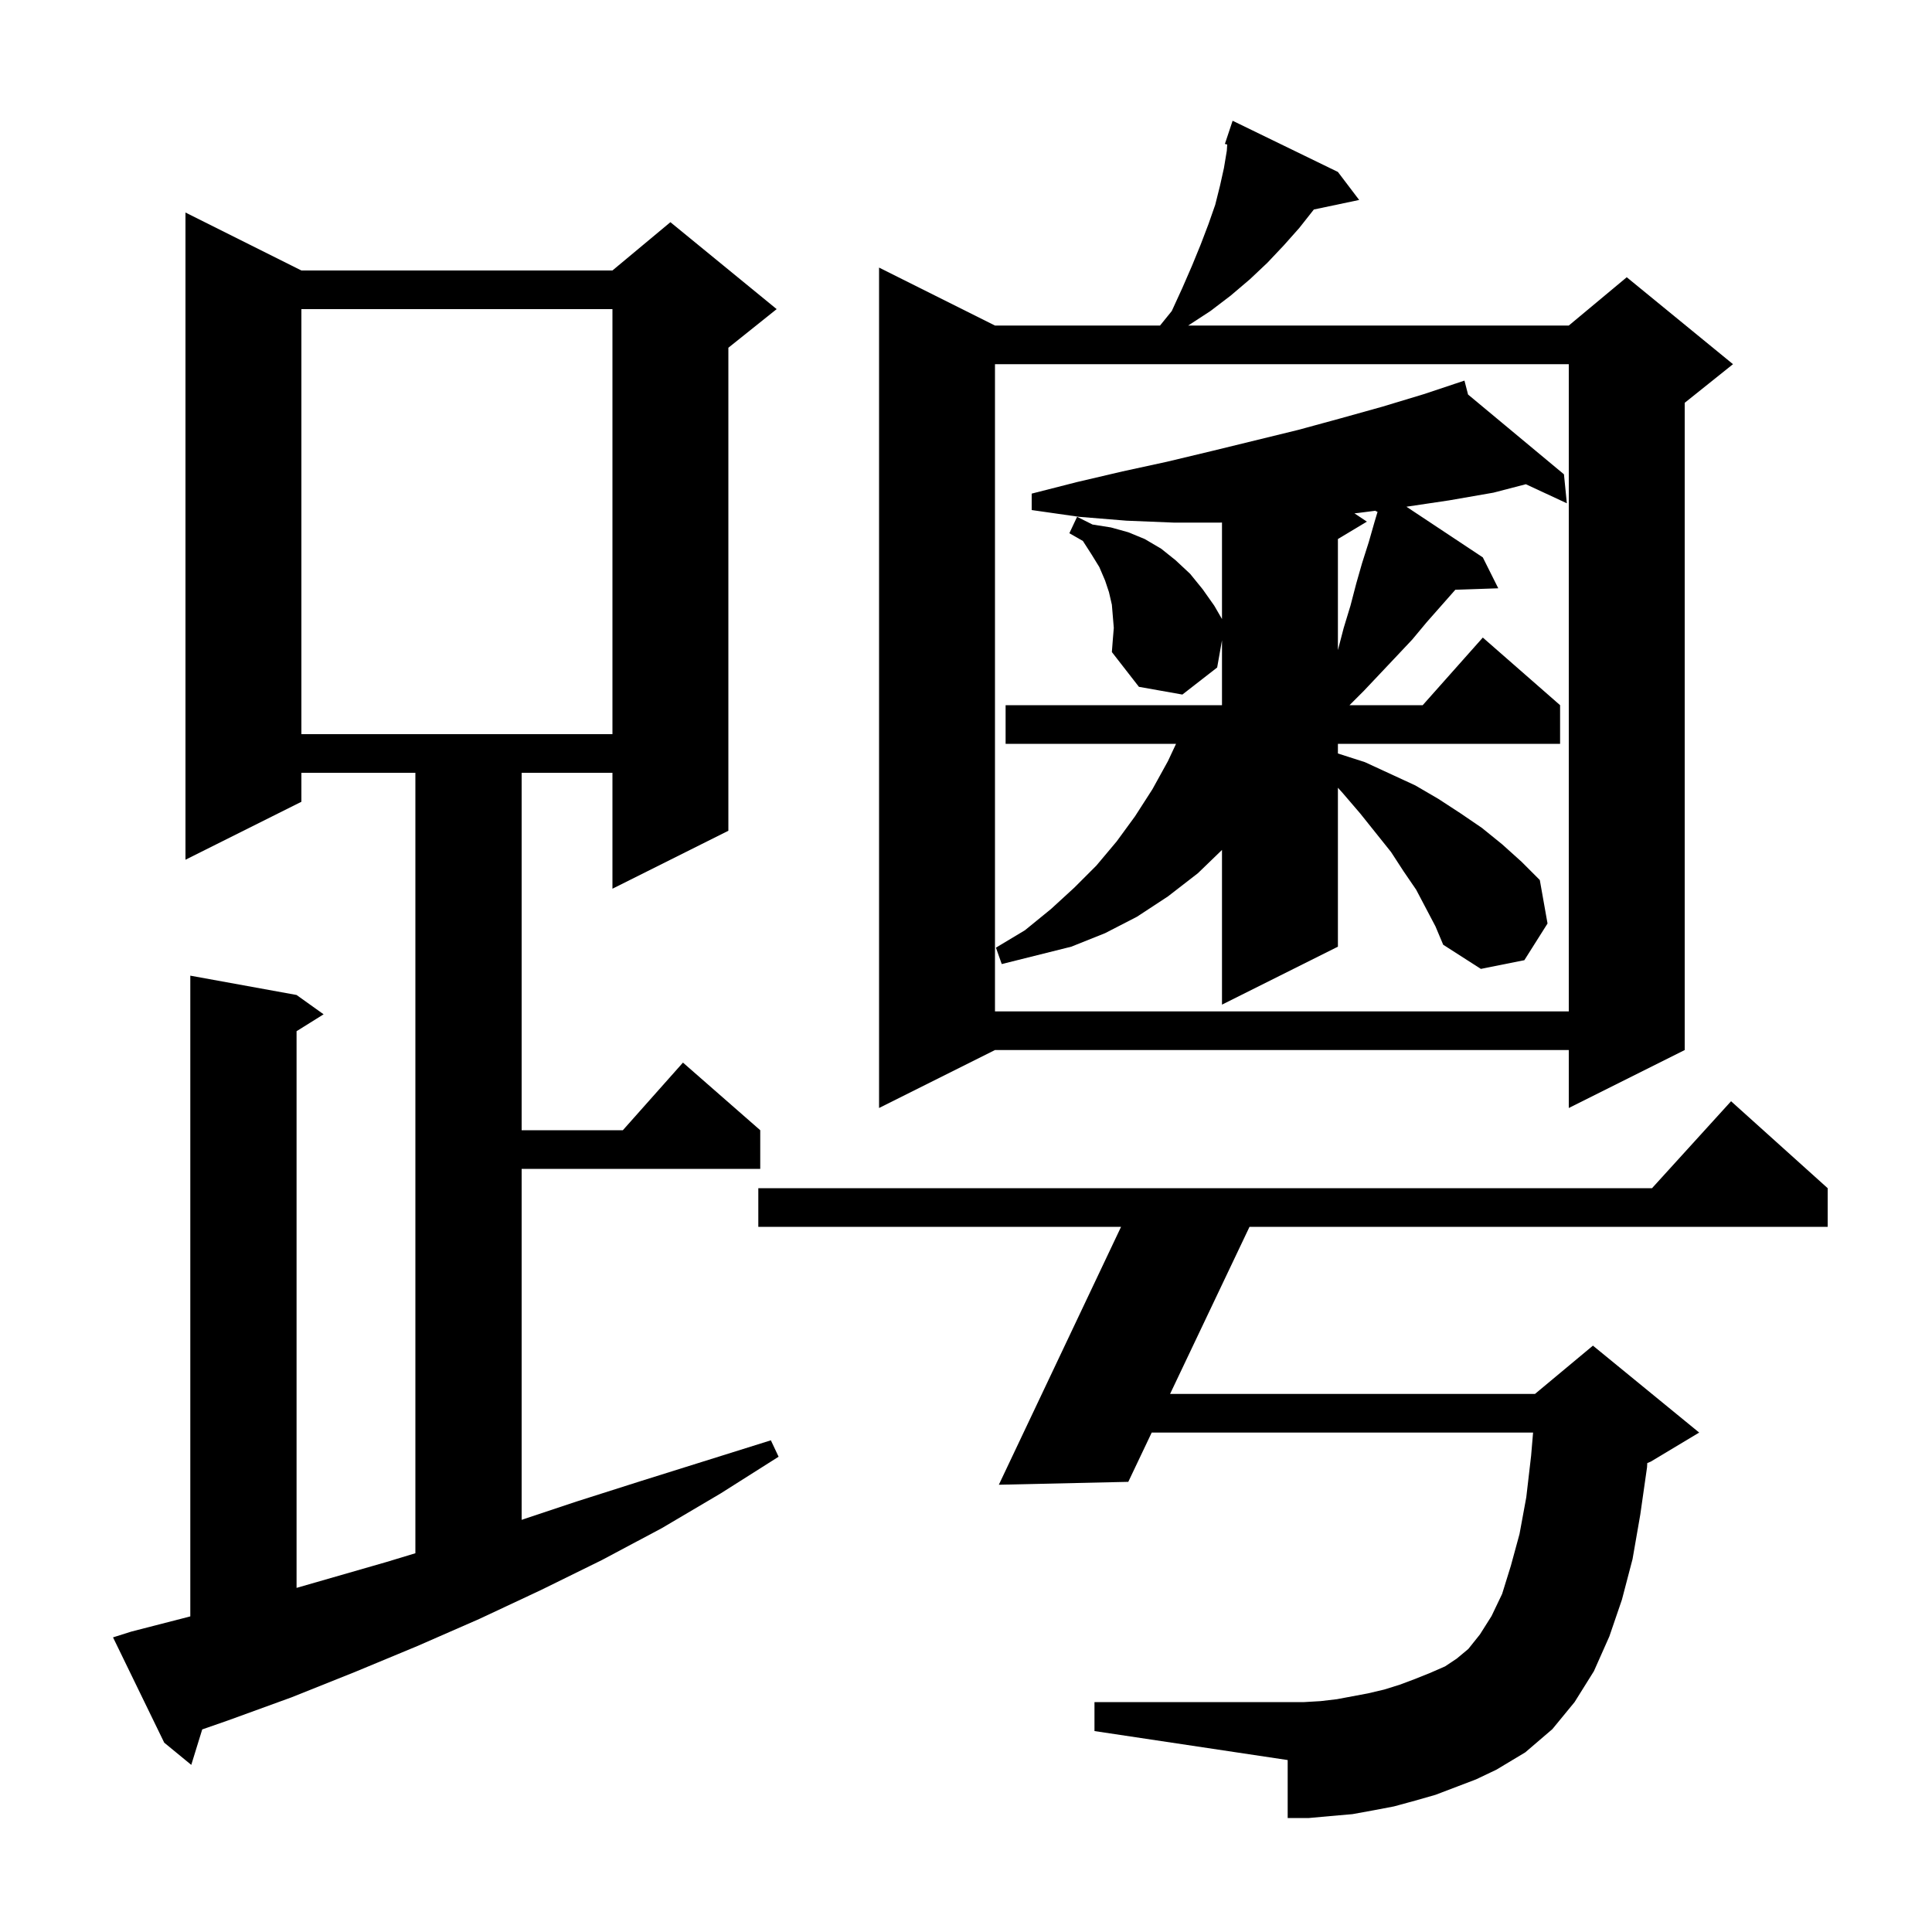 <svg xmlns="http://www.w3.org/2000/svg" xmlns:xlink="http://www.w3.org/1999/xlink" version="1.1" baseProfile="full" viewBox="0 0 200 200" width="200" height="200"><g fill="currentColor"><path d="M 148.6 185.8 L 146.5 186.4 L 144.3 187.0 L 142.2 187.4 L 140.0 187.8 L 137.7 188.0 L 135.5 188.2 L 133.3 188.2 L 133.3 182.2 L 113.3 179.2 L 113.3 176.2 L 135.0 176.2 L 136.7 176.1 L 138.4 175.9 L 141.6 175.3 L 143.3 174.9 L 144.9 174.4 L 146.5 173.8 L 148.0 173.2 L 149.6 172.5 L 150.8 171.7 L 152.0 170.7 L 153.2 169.2 L 154.4 167.3 L 155.5 165.0 L 156.4 162.1 L 157.3 158.8 L 158.0 155.0 L 158.5 150.7 L 158.704 148.3 L 119.224 148.3 L 116.8 153.4 L 103.4 153.7 L 116.052 127.0 L 78.5 127.0 L 78.5 123.0 L 171.018 123.0 L 179.2 114.0 L 189.2 123.0 L 189.2 127.0 L 129.349 127.0 L 121.126 144.3 L 158.9 144.3 L 164.9 139.3 L 175.9 148.3 L 170.9 151.3 L 170.525 151.456 L 170.5 151.9 L 169.8 156.8 L 169.0 161.4 L 167.9 165.6 L 166.6 169.4 L 165.0 173.0 L 163.0 176.2 L 160.7 179.0 L 157.9 181.4 L 154.9 183.2 L 152.8 184.2 Z M 13.6 168.9 L 19.7 167.329 L 19.7 101.0 L 30.7 103.0 L 33.5 105.0 L 30.7 106.75 L 30.7 164.377 L 40.0 161.7 L 43.0 160.791 L 43.0 80.0 L 31.2 80.0 L 31.2 83.0 L 19.2 89.0 L 19.2 22.0 L 31.2 28.0 L 63.4 28.0 L 69.4 23.0 L 80.4 32.0 L 75.4 36.0 L 75.4 86.0 L 63.4 92.0 L 63.4 80.0 L 54.0 80.0 L 54.0 117.0 L 64.478 117.0 L 70.7 110.0 L 78.7 117.0 L 78.7 121.0 L 54.0 121.0 L 54.0 157.333 L 59.8 155.4 L 66.4 153.3 L 79.8 149.1 L 80.6 150.8 L 74.6 154.6 L 68.5 158.2 L 62.3 161.5 L 56.0 164.6 L 49.6 167.6 L 43.2 170.4 L 36.7 173.1 L 30.2 175.7 L 23.6 178.1 L 20.934 179.029 L 19.8 182.7 L 17.0 180.4 L 11.7 169.5 Z M 138.5 17.8 L 140.7 20.7 L 136.008 21.688 L 136.0 21.7 L 134.5 23.6 L 132.9 25.4 L 131.2 27.2 L 129.4 28.9 L 127.4 30.6 L 125.3 32.2 L 123.0 33.7 L 162.4 33.7 L 168.4 28.7 L 179.4 37.7 L 174.4 41.7 L 174.4 108.7 L 162.4 114.7 L 162.4 108.7 L 103.0 108.7 L 91.0 114.7 L 91.0 27.7 L 103.0 33.7 L 120.086 33.7 L 121.3 32.2 L 122.4 29.8 L 123.4 27.5 L 124.3 25.3 L 125.1 23.2 L 125.8 21.2 L 126.3 19.2 L 126.7 17.4 L 127.0 15.6 L 127.04 14.959 L 126.8 14.9 L 127.6 12.5 Z M 103.0 37.7 L 103.0 104.7 L 162.4 104.7 L 162.4 37.7 Z M 146.6 92.1 L 145.3 90.2 L 144.0 88.2 L 140.8 84.2 L 139.0 82.1 L 138.5 81.547 L 138.5 98.0 L 126.5 104.0 L 126.5 87.986 L 124.0 90.4 L 120.9 92.8 L 117.7 94.9 L 114.4 96.6 L 110.9 98.0 L 103.7 99.8 L 103.1 98.1 L 106.1 96.3 L 108.8 94.1 L 111.2 91.9 L 113.5 89.6 L 115.6 87.1 L 117.5 84.5 L 119.3 81.7 L 120.9 78.8 L 121.744 77.0 L 104.1 77.0 L 104.1 73.0 L 126.5 73.0 L 126.5 66.287 L 126.0 69.1 L 122.4 71.9 L 117.9 71.1 L 115.1 67.5 L 115.2 66.2 L 115.3 65.0 L 115.1 62.6 L 114.8 61.3 L 114.4 60.1 L 113.8 58.7 L 113.0 57.4 L 112.1 56.0 L 110.7 55.2 L 111.5 53.5 L 113.1 54.3 L 115.0 54.6 L 116.8 55.1 L 118.5 55.8 L 120.2 56.8 L 121.7 58.0 L 123.2 59.4 L 124.5 61.0 L 125.7 62.7 L 126.5 64.082 L 126.5 54.092 L 126.3 54.1 L 121.5 54.1 L 116.6 53.9 L 111.7 53.5 L 106.8 52.8 L 106.8 51.1 L 111.5 49.9 L 116.2 48.8 L 120.8 47.8 L 125.4 46.7 L 134.4 44.5 L 138.8 43.3 L 143.1 42.1 L 147.4 40.8 L 150.611 39.73 L 150.6 39.7 L 150.629 39.724 L 151.6 39.4 L 151.973 40.842 L 161.9 49.1 L 162.2 52.1 L 157.955 50.127 L 154.6 51.0 L 150.0 51.8 L 145.595 52.456 L 153.5 57.7 L 155.1 60.9 L 150.653 61.053 L 147.7 64.4 L 146.2 66.2 L 144.6 67.9 L 141.2 71.5 L 139.7 73.0 L 147.278 73.0 L 153.5 66.0 L 161.5 73.0 L 161.5 77.0 L 138.5 77.0 L 138.5 78.0 L 141.3 78.9 L 146.5 81.3 L 148.9 82.7 L 151.2 84.2 L 153.4 85.7 L 155.5 87.4 L 157.5 89.2 L 159.4 91.1 L 160.2 95.6 L 157.8 99.4 L 153.3 100.3 L 149.4 97.8 L 148.6 95.9 Z M 31.2 32.0 L 31.2 76.0 L 63.4 76.0 L 63.4 32.0 Z M 140.6 53.1 L 140.212 53.141 L 141.5 54.0 L 138.5 55.8 L 138.5 67.3 L 139.1 65.0 L 139.8 62.7 L 140.4 60.4 L 141.0 58.3 L 141.7 56.1 L 142.3 54.0 L 142.604 52.988 L 142.4 52.9 L 142.417 52.868 Z "/></g></svg>